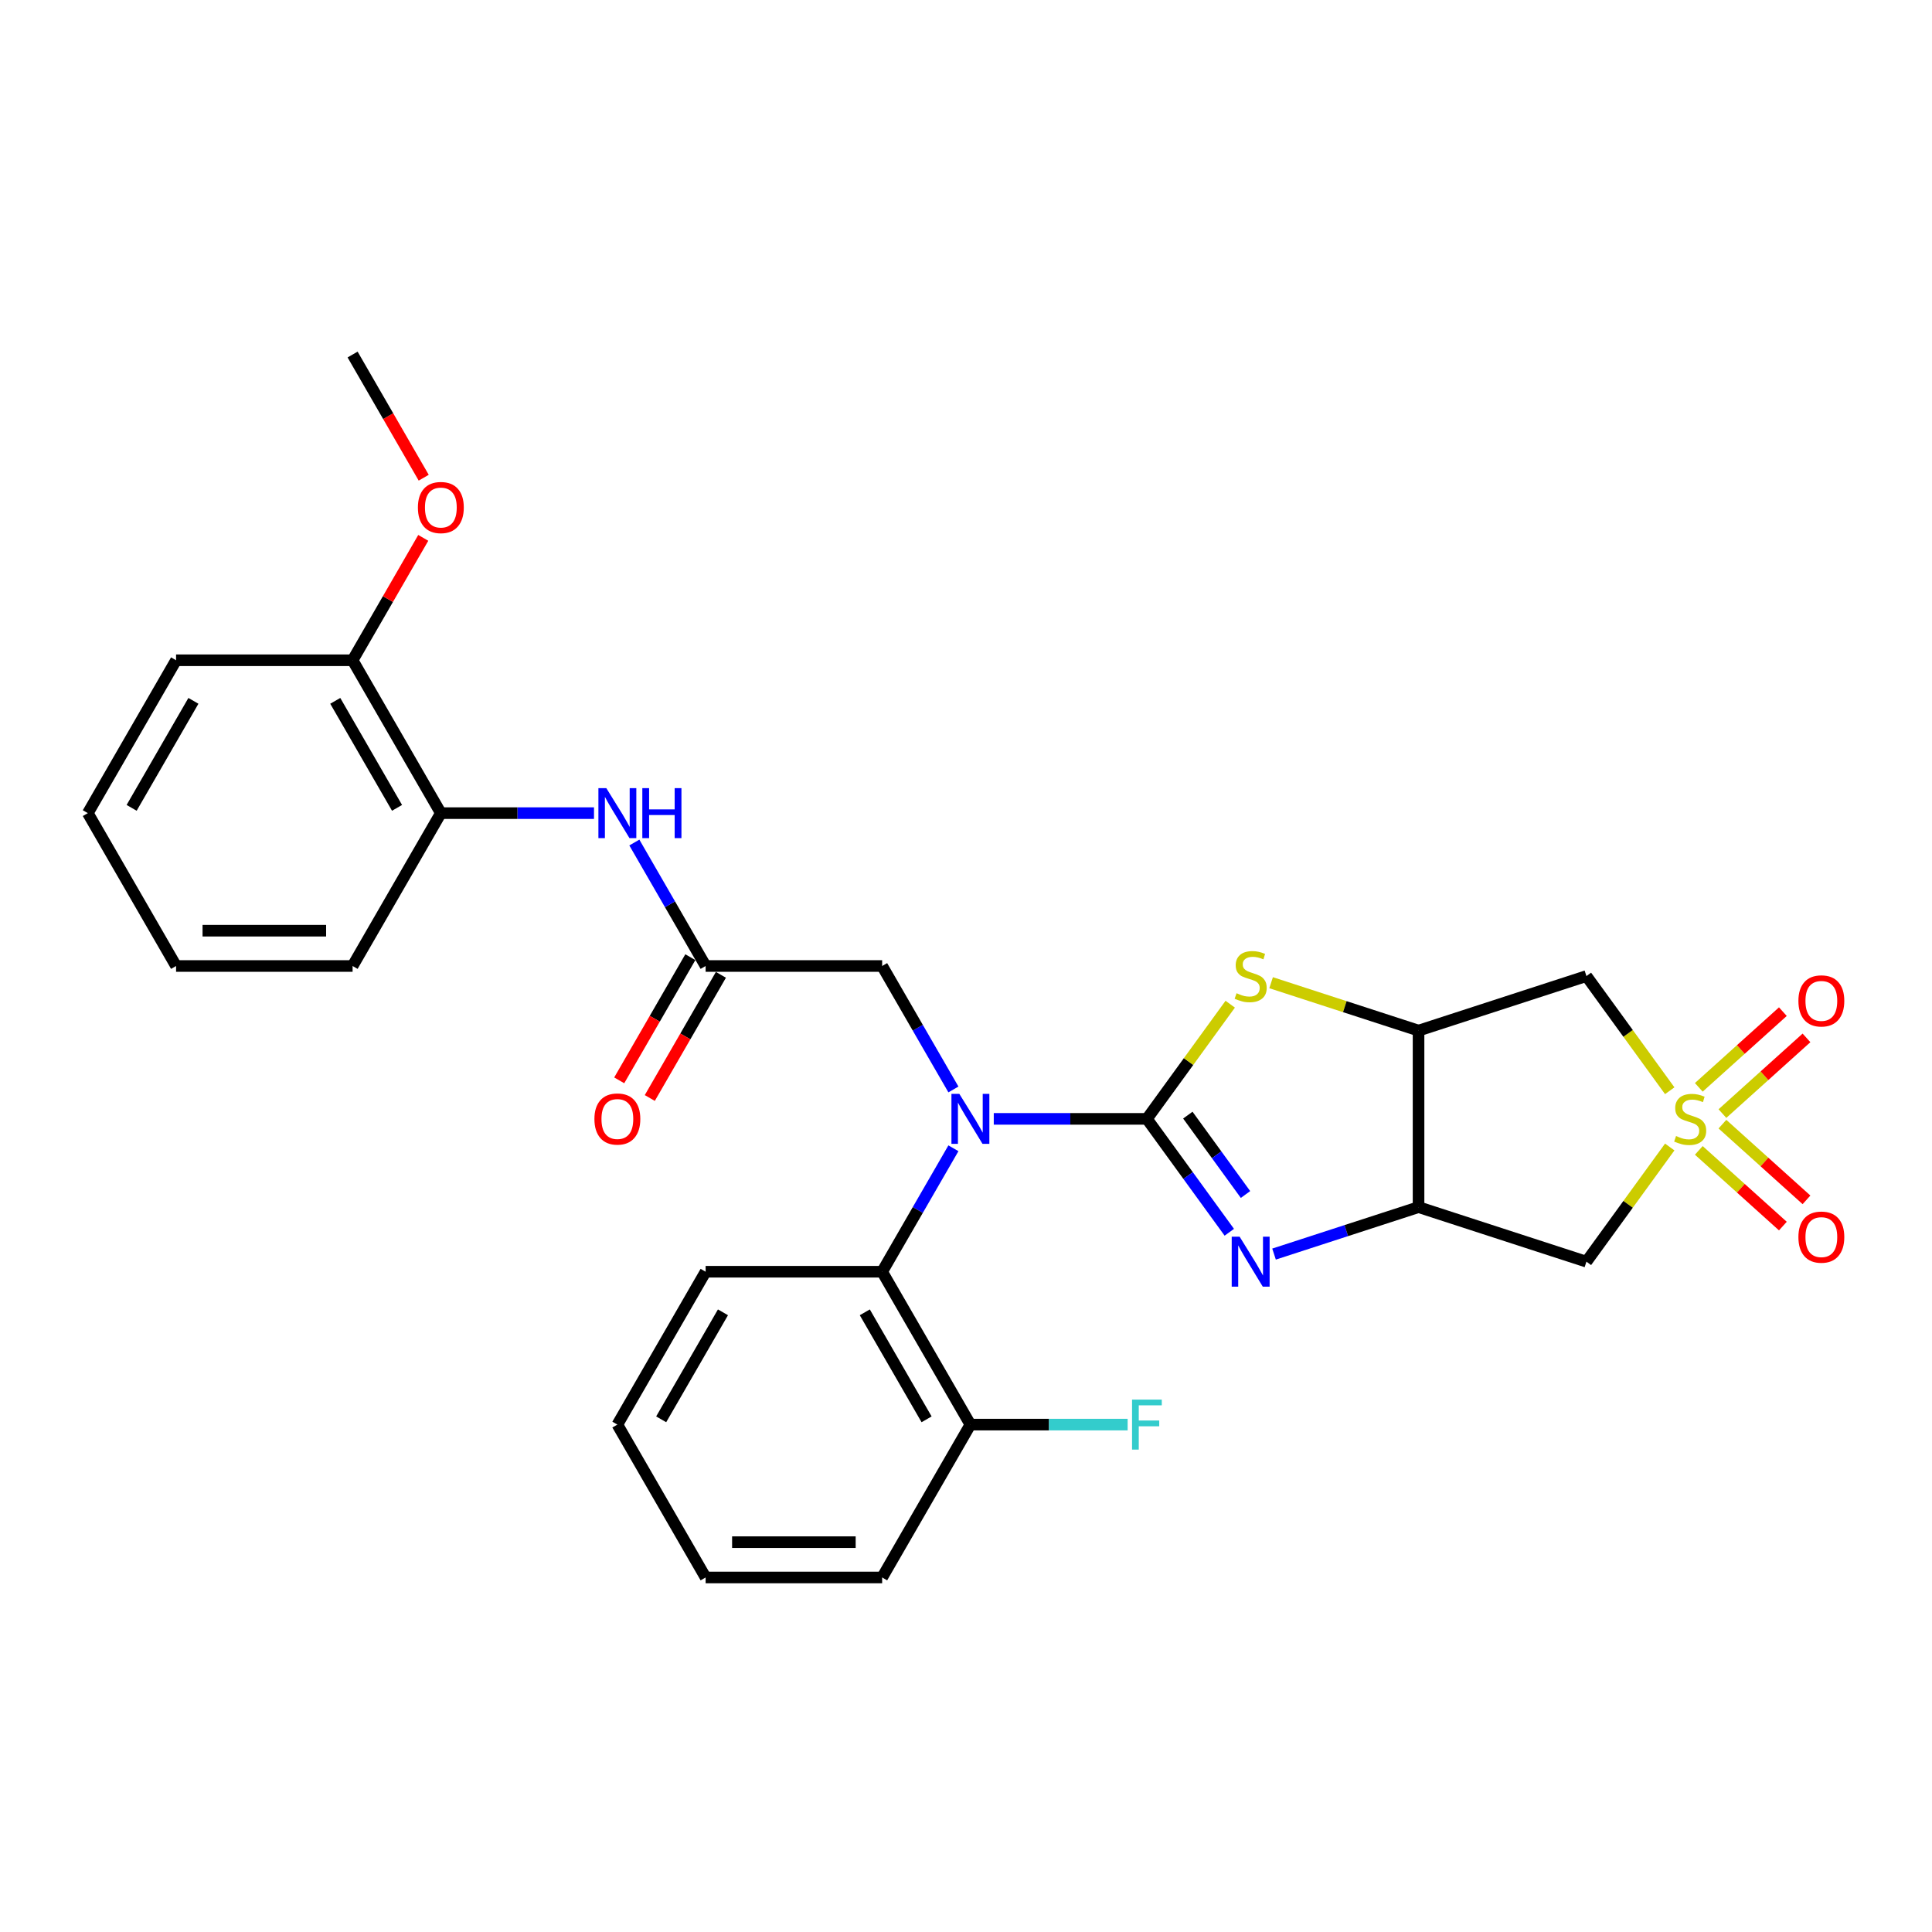 <?xml version='1.0' encoding='iso-8859-1'?>
<svg version='1.1' baseProfile='full'
              xmlns='http://www.w3.org/2000/svg'
                      xmlns:rdkit='http://www.rdkit.org/xml'
                      xmlns:xlink='http://www.w3.org/1999/xlink'
                  xml:space='preserve'
width='1000px' height='1000px' viewBox='0 0 1000 1000'>
<!-- END OF HEADER -->
<rect style='opacity:1.0;fill:#FFFFFF;stroke:none' width='1000' height='1000' x='0' y='0'> </rect>
<path class='bond-1' d='M 593.641,579.124 L 614.963,608.471' style='fill:none;fill-rule:evenodd;stroke:#000000;stroke-width:6px;stroke-linecap:butt;stroke-linejoin:miter;stroke-opacity:1' />
<path class='bond-1' d='M 614.963,608.471 L 636.285,637.818' style='fill:none;fill-rule:evenodd;stroke:#0000FF;stroke-width:6px;stroke-linecap:butt;stroke-linejoin:miter;stroke-opacity:1' />
<path class='bond-1' d='M 614.821,577.188 L 629.746,597.73' style='fill:none;fill-rule:evenodd;stroke:#000000;stroke-width:6px;stroke-linecap:butt;stroke-linejoin:miter;stroke-opacity:1' />
<path class='bond-1' d='M 629.746,597.73 L 644.672,618.273' style='fill:none;fill-rule:evenodd;stroke:#0000FF;stroke-width:6px;stroke-linecap:butt;stroke-linejoin:miter;stroke-opacity:1' />
<path class='bond-2' d='M 593.641,579.124 L 615.203,549.447' style='fill:none;fill-rule:evenodd;stroke:#000000;stroke-width:6px;stroke-linecap:butt;stroke-linejoin:miter;stroke-opacity:1' />
<path class='bond-2' d='M 615.203,549.447 L 636.764,519.771' style='fill:none;fill-rule:evenodd;stroke:#CCCC00;stroke-width:6px;stroke-linecap:butt;stroke-linejoin:miter;stroke-opacity:1' />
<path class='bond-3' d='M 593.641,579.124 L 554.007,579.124' style='fill:none;fill-rule:evenodd;stroke:#000000;stroke-width:6px;stroke-linecap:butt;stroke-linejoin:miter;stroke-opacity:1' />
<path class='bond-3' d='M 554.007,579.124 L 514.374,579.124' style='fill:none;fill-rule:evenodd;stroke:#0000FF;stroke-width:6px;stroke-linecap:butt;stroke-linejoin:miter;stroke-opacity:1' />
<path class='bond-0' d='M 864.252,564.562 L 842.691,534.885' style='fill:none;fill-rule:evenodd;stroke:#CCCC00;stroke-width:6px;stroke-linecap:butt;stroke-linejoin:miter;stroke-opacity:1' />
<path class='bond-0' d='M 842.691,534.885 L 821.13,505.209' style='fill:none;fill-rule:evenodd;stroke:#000000;stroke-width:6px;stroke-linecap:butt;stroke-linejoin:miter;stroke-opacity:1' />
<path class='bond-12' d='M 891.526,576.387 L 913.281,556.798' style='fill:none;fill-rule:evenodd;stroke:#CCCC00;stroke-width:6px;stroke-linecap:butt;stroke-linejoin:miter;stroke-opacity:1' />
<path class='bond-12' d='M 913.281,556.798 L 935.037,537.209' style='fill:none;fill-rule:evenodd;stroke:#FF0000;stroke-width:6px;stroke-linecap:butt;stroke-linejoin:miter;stroke-opacity:1' />
<path class='bond-12' d='M 879.299,562.808 L 901.054,543.219' style='fill:none;fill-rule:evenodd;stroke:#CCCC00;stroke-width:6px;stroke-linecap:butt;stroke-linejoin:miter;stroke-opacity:1' />
<path class='bond-12' d='M 901.054,543.219 L 922.81,523.63' style='fill:none;fill-rule:evenodd;stroke:#FF0000;stroke-width:6px;stroke-linecap:butt;stroke-linejoin:miter;stroke-opacity:1' />
<path class='bond-13' d='M 879.299,595.44 L 901.054,615.029' style='fill:none;fill-rule:evenodd;stroke:#CCCC00;stroke-width:6px;stroke-linecap:butt;stroke-linejoin:miter;stroke-opacity:1' />
<path class='bond-13' d='M 901.054,615.029 L 922.81,634.618' style='fill:none;fill-rule:evenodd;stroke:#FF0000;stroke-width:6px;stroke-linecap:butt;stroke-linejoin:miter;stroke-opacity:1' />
<path class='bond-13' d='M 891.526,581.861 L 913.281,601.449' style='fill:none;fill-rule:evenodd;stroke:#CCCC00;stroke-width:6px;stroke-linecap:butt;stroke-linejoin:miter;stroke-opacity:1' />
<path class='bond-13' d='M 913.281,601.449 L 935.037,621.038' style='fill:none;fill-rule:evenodd;stroke:#FF0000;stroke-width:6px;stroke-linecap:butt;stroke-linejoin:miter;stroke-opacity:1' />
<path class='bond-30' d='M 864.252,593.686 L 842.691,623.363' style='fill:none;fill-rule:evenodd;stroke:#CCCC00;stroke-width:6px;stroke-linecap:butt;stroke-linejoin:miter;stroke-opacity:1' />
<path class='bond-30' d='M 842.691,623.363 L 821.13,653.039' style='fill:none;fill-rule:evenodd;stroke:#000000;stroke-width:6px;stroke-linecap:butt;stroke-linejoin:miter;stroke-opacity:1' />
<path class='bond-4' d='M 659.441,649.109 L 696.839,636.958' style='fill:none;fill-rule:evenodd;stroke:#0000FF;stroke-width:6px;stroke-linecap:butt;stroke-linejoin:miter;stroke-opacity:1' />
<path class='bond-4' d='M 696.839,636.958 L 734.237,624.806' style='fill:none;fill-rule:evenodd;stroke:#000000;stroke-width:6px;stroke-linecap:butt;stroke-linejoin:miter;stroke-opacity:1' />
<path class='bond-5' d='M 657.924,508.646 L 696.08,521.044' style='fill:none;fill-rule:evenodd;stroke:#CCCC00;stroke-width:6px;stroke-linecap:butt;stroke-linejoin:miter;stroke-opacity:1' />
<path class='bond-5' d='M 696.08,521.044 L 734.237,533.442' style='fill:none;fill-rule:evenodd;stroke:#000000;stroke-width:6px;stroke-linecap:butt;stroke-linejoin:miter;stroke-opacity:1' />
<path class='bond-8' d='M 493.489,594.345 L 475.042,626.297' style='fill:none;fill-rule:evenodd;stroke:#0000FF;stroke-width:6px;stroke-linecap:butt;stroke-linejoin:miter;stroke-opacity:1' />
<path class='bond-8' d='M 475.042,626.297 L 456.595,658.248' style='fill:none;fill-rule:evenodd;stroke:#000000;stroke-width:6px;stroke-linecap:butt;stroke-linejoin:miter;stroke-opacity:1' />
<path class='bond-11' d='M 493.489,563.903 L 475.042,531.951' style='fill:none;fill-rule:evenodd;stroke:#0000FF;stroke-width:6px;stroke-linecap:butt;stroke-linejoin:miter;stroke-opacity:1' />
<path class='bond-11' d='M 475.042,531.951 L 456.595,500' style='fill:none;fill-rule:evenodd;stroke:#000000;stroke-width:6px;stroke-linecap:butt;stroke-linejoin:miter;stroke-opacity:1' />
<path class='bond-6' d='M 734.237,624.806 L 821.13,653.039' style='fill:none;fill-rule:evenodd;stroke:#000000;stroke-width:6px;stroke-linecap:butt;stroke-linejoin:miter;stroke-opacity:1' />
<path class='bond-29' d='M 734.237,624.806 L 734.237,533.442' style='fill:none;fill-rule:evenodd;stroke:#000000;stroke-width:6px;stroke-linecap:butt;stroke-linejoin:miter;stroke-opacity:1' />
<path class='bond-7' d='M 734.237,533.442 L 821.13,505.209' style='fill:none;fill-rule:evenodd;stroke:#000000;stroke-width:6px;stroke-linecap:butt;stroke-linejoin:miter;stroke-opacity:1' />
<path class='bond-15' d='M 456.595,658.248 L 502.277,737.372' style='fill:none;fill-rule:evenodd;stroke:#000000;stroke-width:6px;stroke-linecap:butt;stroke-linejoin:miter;stroke-opacity:1' />
<path class='bond-15' d='M 447.622,679.253 L 479.6,734.64' style='fill:none;fill-rule:evenodd;stroke:#000000;stroke-width:6px;stroke-linecap:butt;stroke-linejoin:miter;stroke-opacity:1' />
<path class='bond-20' d='M 456.595,658.248 L 365.23,658.248' style='fill:none;fill-rule:evenodd;stroke:#000000;stroke-width:6px;stroke-linecap:butt;stroke-linejoin:miter;stroke-opacity:1' />
<path class='bond-9' d='M 365.23,500 L 456.595,500' style='fill:none;fill-rule:evenodd;stroke:#000000;stroke-width:6px;stroke-linecap:butt;stroke-linejoin:miter;stroke-opacity:1' />
<path class='bond-10' d='M 365.23,500 L 346.783,468.049' style='fill:none;fill-rule:evenodd;stroke:#000000;stroke-width:6px;stroke-linecap:butt;stroke-linejoin:miter;stroke-opacity:1' />
<path class='bond-10' d='M 346.783,468.049 L 328.336,436.097' style='fill:none;fill-rule:evenodd;stroke:#0000FF;stroke-width:6px;stroke-linecap:butt;stroke-linejoin:miter;stroke-opacity:1' />
<path class='bond-16' d='M 357.318,495.432 L 338.913,527.31' style='fill:none;fill-rule:evenodd;stroke:#000000;stroke-width:6px;stroke-linecap:butt;stroke-linejoin:miter;stroke-opacity:1' />
<path class='bond-16' d='M 338.913,527.31 L 320.508,559.188' style='fill:none;fill-rule:evenodd;stroke:#FF0000;stroke-width:6px;stroke-linecap:butt;stroke-linejoin:miter;stroke-opacity:1' />
<path class='bond-16' d='M 373.143,504.568 L 354.738,536.446' style='fill:none;fill-rule:evenodd;stroke:#000000;stroke-width:6px;stroke-linecap:butt;stroke-linejoin:miter;stroke-opacity:1' />
<path class='bond-16' d='M 354.738,536.446 L 336.333,568.325' style='fill:none;fill-rule:evenodd;stroke:#FF0000;stroke-width:6px;stroke-linecap:butt;stroke-linejoin:miter;stroke-opacity:1' />
<path class='bond-14' d='M 307.451,420.876 L 267.817,420.876' style='fill:none;fill-rule:evenodd;stroke:#0000FF;stroke-width:6px;stroke-linecap:butt;stroke-linejoin:miter;stroke-opacity:1' />
<path class='bond-14' d='M 267.817,420.876 L 228.183,420.876' style='fill:none;fill-rule:evenodd;stroke:#000000;stroke-width:6px;stroke-linecap:butt;stroke-linejoin:miter;stroke-opacity:1' />
<path class='bond-17' d='M 228.183,420.876 L 182.501,341.752' style='fill:none;fill-rule:evenodd;stroke:#000000;stroke-width:6px;stroke-linecap:butt;stroke-linejoin:miter;stroke-opacity:1' />
<path class='bond-17' d='M 205.506,418.144 L 173.529,362.757' style='fill:none;fill-rule:evenodd;stroke:#000000;stroke-width:6px;stroke-linecap:butt;stroke-linejoin:miter;stroke-opacity:1' />
<path class='bond-21' d='M 228.183,420.876 L 182.501,500' style='fill:none;fill-rule:evenodd;stroke:#000000;stroke-width:6px;stroke-linecap:butt;stroke-linejoin:miter;stroke-opacity:1' />
<path class='bond-18' d='M 502.277,737.372 L 542.971,737.372' style='fill:none;fill-rule:evenodd;stroke:#000000;stroke-width:6px;stroke-linecap:butt;stroke-linejoin:miter;stroke-opacity:1' />
<path class='bond-18' d='M 542.971,737.372 L 583.664,737.372' style='fill:none;fill-rule:evenodd;stroke:#33CCCC;stroke-width:6px;stroke-linecap:butt;stroke-linejoin:miter;stroke-opacity:1' />
<path class='bond-22' d='M 502.277,737.372 L 456.595,816.496' style='fill:none;fill-rule:evenodd;stroke:#000000;stroke-width:6px;stroke-linecap:butt;stroke-linejoin:miter;stroke-opacity:1' />
<path class='bond-19' d='M 182.501,341.752 L 200.79,310.075' style='fill:none;fill-rule:evenodd;stroke:#000000;stroke-width:6px;stroke-linecap:butt;stroke-linejoin:miter;stroke-opacity:1' />
<path class='bond-19' d='M 200.79,310.075 L 219.079,278.398' style='fill:none;fill-rule:evenodd;stroke:#FF0000;stroke-width:6px;stroke-linecap:butt;stroke-linejoin:miter;stroke-opacity:1' />
<path class='bond-23' d='M 182.501,341.752 L 91.137,341.752' style='fill:none;fill-rule:evenodd;stroke:#000000;stroke-width:6px;stroke-linecap:butt;stroke-linejoin:miter;stroke-opacity:1' />
<path class='bond-24' d='M 219.311,247.261 L 200.906,215.382' style='fill:none;fill-rule:evenodd;stroke:#FF0000;stroke-width:6px;stroke-linecap:butt;stroke-linejoin:miter;stroke-opacity:1' />
<path class='bond-24' d='M 200.906,215.382 L 182.501,183.504' style='fill:none;fill-rule:evenodd;stroke:#000000;stroke-width:6px;stroke-linecap:butt;stroke-linejoin:miter;stroke-opacity:1' />
<path class='bond-25' d='M 365.23,658.248 L 319.548,737.372' style='fill:none;fill-rule:evenodd;stroke:#000000;stroke-width:6px;stroke-linecap:butt;stroke-linejoin:miter;stroke-opacity:1' />
<path class='bond-25' d='M 374.203,679.253 L 342.225,734.64' style='fill:none;fill-rule:evenodd;stroke:#000000;stroke-width:6px;stroke-linecap:butt;stroke-linejoin:miter;stroke-opacity:1' />
<path class='bond-26' d='M 182.501,500 L 91.137,500' style='fill:none;fill-rule:evenodd;stroke:#000000;stroke-width:6px;stroke-linecap:butt;stroke-linejoin:miter;stroke-opacity:1' />
<path class='bond-26' d='M 168.797,481.727 L 104.841,481.727' style='fill:none;fill-rule:evenodd;stroke:#000000;stroke-width:6px;stroke-linecap:butt;stroke-linejoin:miter;stroke-opacity:1' />
<path class='bond-31' d='M 456.595,816.496 L 365.23,816.496' style='fill:none;fill-rule:evenodd;stroke:#000000;stroke-width:6px;stroke-linecap:butt;stroke-linejoin:miter;stroke-opacity:1' />
<path class='bond-31' d='M 442.89,798.223 L 378.935,798.223' style='fill:none;fill-rule:evenodd;stroke:#000000;stroke-width:6px;stroke-linecap:butt;stroke-linejoin:miter;stroke-opacity:1' />
<path class='bond-32' d='M 91.137,341.752 L 45.455,420.876' style='fill:none;fill-rule:evenodd;stroke:#000000;stroke-width:6px;stroke-linecap:butt;stroke-linejoin:miter;stroke-opacity:1' />
<path class='bond-32' d='M 100.109,362.757 L 68.132,418.144' style='fill:none;fill-rule:evenodd;stroke:#000000;stroke-width:6px;stroke-linecap:butt;stroke-linejoin:miter;stroke-opacity:1' />
<path class='bond-27' d='M 319.548,737.372 L 365.23,816.496' style='fill:none;fill-rule:evenodd;stroke:#000000;stroke-width:6px;stroke-linecap:butt;stroke-linejoin:miter;stroke-opacity:1' />
<path class='bond-28' d='M 91.137,500 L 45.455,420.876' style='fill:none;fill-rule:evenodd;stroke:#000000;stroke-width:6px;stroke-linecap:butt;stroke-linejoin:miter;stroke-opacity:1' />
<path  class='atom-1' d='M 867.523 588.005
Q 867.815 588.114, 869.021 588.626
Q 870.227 589.137, 871.543 589.466
Q 872.895 589.759, 874.211 589.759
Q 876.66 589.759, 878.085 588.589
Q 879.51 587.383, 879.51 585.3
Q 879.51 583.875, 878.779 582.998
Q 878.085 582.121, 876.988 581.646
Q 875.892 581.171, 874.065 580.622
Q 871.762 579.928, 870.374 579.27
Q 869.021 578.612, 868.035 577.224
Q 867.085 575.835, 867.085 573.496
Q 867.085 570.243, 869.277 568.233
Q 871.507 566.223, 875.892 566.223
Q 878.889 566.223, 882.288 567.649
L 881.447 570.463
Q 878.341 569.183, 876.002 569.183
Q 873.48 569.183, 872.091 570.243
Q 870.703 571.267, 870.739 573.057
Q 870.739 574.446, 871.433 575.287
Q 872.164 576.127, 873.188 576.602
Q 874.247 577.077, 876.002 577.626
Q 878.341 578.356, 879.729 579.087
Q 881.118 579.818, 882.105 581.317
Q 883.128 582.779, 883.128 585.3
Q 883.128 588.882, 880.716 590.819
Q 878.341 592.719, 874.357 592.719
Q 872.055 592.719, 870.301 592.207
Q 868.583 591.732, 866.536 590.892
L 867.523 588.005
' fill='#CCCC00'/>
<path  class='atom-2' d='M 641.625 640.102
L 650.103 653.807
Q 650.944 655.159, 652.296 657.608
Q 653.648 660.056, 653.721 660.202
L 653.721 640.102
L 657.157 640.102
L 657.157 665.977
L 653.612 665.977
L 644.512 650.993
Q 643.452 649.239, 642.319 647.229
Q 641.223 645.219, 640.894 644.597
L 640.894 665.977
L 637.531 665.977
L 637.531 640.102
L 641.625 640.102
' fill='#0000FF'/>
<path  class='atom-3' d='M 640.035 514.089
Q 640.327 514.199, 641.533 514.71
Q 642.739 515.222, 644.055 515.551
Q 645.407 515.843, 646.723 515.843
Q 649.171 515.843, 650.597 514.674
Q 652.022 513.468, 652.022 511.385
Q 652.022 509.959, 651.291 509.082
Q 650.597 508.205, 649.5 507.73
Q 648.404 507.255, 646.577 506.707
Q 644.274 506.013, 642.885 505.355
Q 641.533 504.697, 640.546 503.308
Q 639.596 501.919, 639.596 499.58
Q 639.596 496.328, 641.789 494.318
Q 644.018 492.308, 648.404 492.308
Q 651.401 492.308, 654.799 493.733
L 653.959 496.547
Q 650.852 495.268, 648.513 495.268
Q 645.992 495.268, 644.603 496.328
Q 643.214 497.351, 643.251 499.142
Q 643.251 500.531, 643.945 501.371
Q 644.676 502.212, 645.699 502.687
Q 646.759 503.162, 648.513 503.71
Q 650.852 504.441, 652.241 505.172
Q 653.63 505.903, 654.617 507.401
Q 655.64 508.863, 655.64 511.385
Q 655.64 514.966, 653.228 516.903
Q 650.852 518.804, 646.869 518.804
Q 644.567 518.804, 642.812 518.292
Q 641.095 517.817, 639.048 516.976
L 640.035 514.089
' fill='#CCCC00'/>
<path  class='atom-4' d='M 496.557 566.187
L 505.036 579.891
Q 505.877 581.244, 507.229 583.692
Q 508.581 586.141, 508.654 586.287
L 508.654 566.187
L 512.089 566.187
L 512.089 592.061
L 508.544 592.061
L 499.445 577.077
Q 498.385 575.323, 497.252 573.313
Q 496.155 571.303, 495.827 570.682
L 495.827 592.061
L 492.464 592.061
L 492.464 566.187
L 496.557 566.187
' fill='#0000FF'/>
<path  class='atom-11' d='M 313.829 407.939
L 322.307 421.644
Q 323.148 422.996, 324.5 425.444
Q 325.852 427.893, 325.925 428.039
L 325.925 407.939
L 329.36 407.939
L 329.36 433.813
L 325.816 433.813
L 316.716 418.829
Q 315.656 417.075, 314.523 415.065
Q 313.427 413.055, 313.098 412.434
L 313.098 433.813
L 309.735 433.813
L 309.735 407.939
L 313.829 407.939
' fill='#0000FF'/>
<path  class='atom-11' d='M 332.467 407.939
L 335.975 407.939
L 335.975 418.939
L 349.205 418.939
L 349.205 407.939
L 352.713 407.939
L 352.713 433.813
L 349.205 433.813
L 349.205 421.863
L 335.975 421.863
L 335.975 433.813
L 332.467 433.813
L 332.467 407.939
' fill='#0000FF'/>
<path  class='atom-13' d='M 930.852 518.062
Q 930.852 511.849, 933.922 508.378
Q 936.992 504.906, 942.729 504.906
Q 948.467 504.906, 951.537 508.378
Q 954.607 511.849, 954.607 518.062
Q 954.607 524.348, 951.5 527.93
Q 948.394 531.475, 942.729 531.475
Q 937.028 531.475, 933.922 527.93
Q 930.852 524.385, 930.852 518.062
M 942.729 528.551
Q 946.676 528.551, 948.796 525.92
Q 950.952 523.252, 950.952 518.062
Q 950.952 512.982, 948.796 510.424
Q 946.676 507.829, 942.729 507.829
Q 938.782 507.829, 936.626 510.388
Q 934.506 512.946, 934.506 518.062
Q 934.506 523.288, 936.626 525.92
Q 938.782 528.551, 942.729 528.551
' fill='#FF0000'/>
<path  class='atom-14' d='M 930.852 640.332
Q 930.852 634.119, 933.922 630.647
Q 936.992 627.175, 942.729 627.175
Q 948.467 627.175, 951.537 630.647
Q 954.607 634.119, 954.607 640.332
Q 954.607 646.618, 951.5 650.199
Q 948.394 653.744, 942.729 653.744
Q 937.028 653.744, 933.922 650.199
Q 930.852 646.654, 930.852 640.332
M 942.729 650.82
Q 946.676 650.82, 948.796 648.189
Q 950.952 645.521, 950.952 640.332
Q 950.952 635.252, 948.796 632.694
Q 946.676 630.099, 942.729 630.099
Q 938.782 630.099, 936.626 632.657
Q 934.506 635.215, 934.506 640.332
Q 934.506 645.558, 936.626 648.189
Q 938.782 650.82, 942.729 650.82
' fill='#FF0000'/>
<path  class='atom-17' d='M 307.671 579.197
Q 307.671 572.984, 310.74 569.512
Q 313.81 566.041, 319.548 566.041
Q 325.286 566.041, 328.355 569.512
Q 331.425 572.984, 331.425 579.197
Q 331.425 585.483, 328.319 589.064
Q 325.213 592.609, 319.548 592.609
Q 313.847 592.609, 310.74 589.064
Q 307.671 585.519, 307.671 579.197
M 319.548 589.686
Q 323.495 589.686, 325.615 587.054
Q 327.771 584.387, 327.771 579.197
Q 327.771 574.117, 325.615 571.559
Q 323.495 568.964, 319.548 568.964
Q 315.601 568.964, 313.445 571.522
Q 311.325 574.081, 311.325 579.197
Q 311.325 584.423, 313.445 587.054
Q 315.601 589.686, 319.548 589.686
' fill='#FF0000'/>
<path  class='atom-19' d='M 585.948 724.435
L 601.334 724.435
L 601.334 727.395
L 589.42 727.395
L 589.42 735.252
L 600.019 735.252
L 600.019 738.249
L 589.42 738.249
L 589.42 750.309
L 585.948 750.309
L 585.948 724.435
' fill='#33CCCC'/>
<path  class='atom-20' d='M 216.306 262.701
Q 216.306 256.488, 219.376 253.017
Q 222.446 249.545, 228.183 249.545
Q 233.921 249.545, 236.991 253.017
Q 240.061 256.488, 240.061 262.701
Q 240.061 268.987, 236.954 272.569
Q 233.848 276.114, 228.183 276.114
Q 222.482 276.114, 219.376 272.569
Q 216.306 269.024, 216.306 262.701
M 228.183 273.19
Q 232.13 273.19, 234.25 270.559
Q 236.406 267.891, 236.406 262.701
Q 236.406 257.621, 234.25 255.063
Q 232.13 252.468, 228.183 252.468
Q 224.237 252.468, 222.08 255.027
Q 219.961 257.585, 219.961 262.701
Q 219.961 267.927, 222.08 270.559
Q 224.237 273.19, 228.183 273.19
' fill='#FF0000'/>
</svg>
